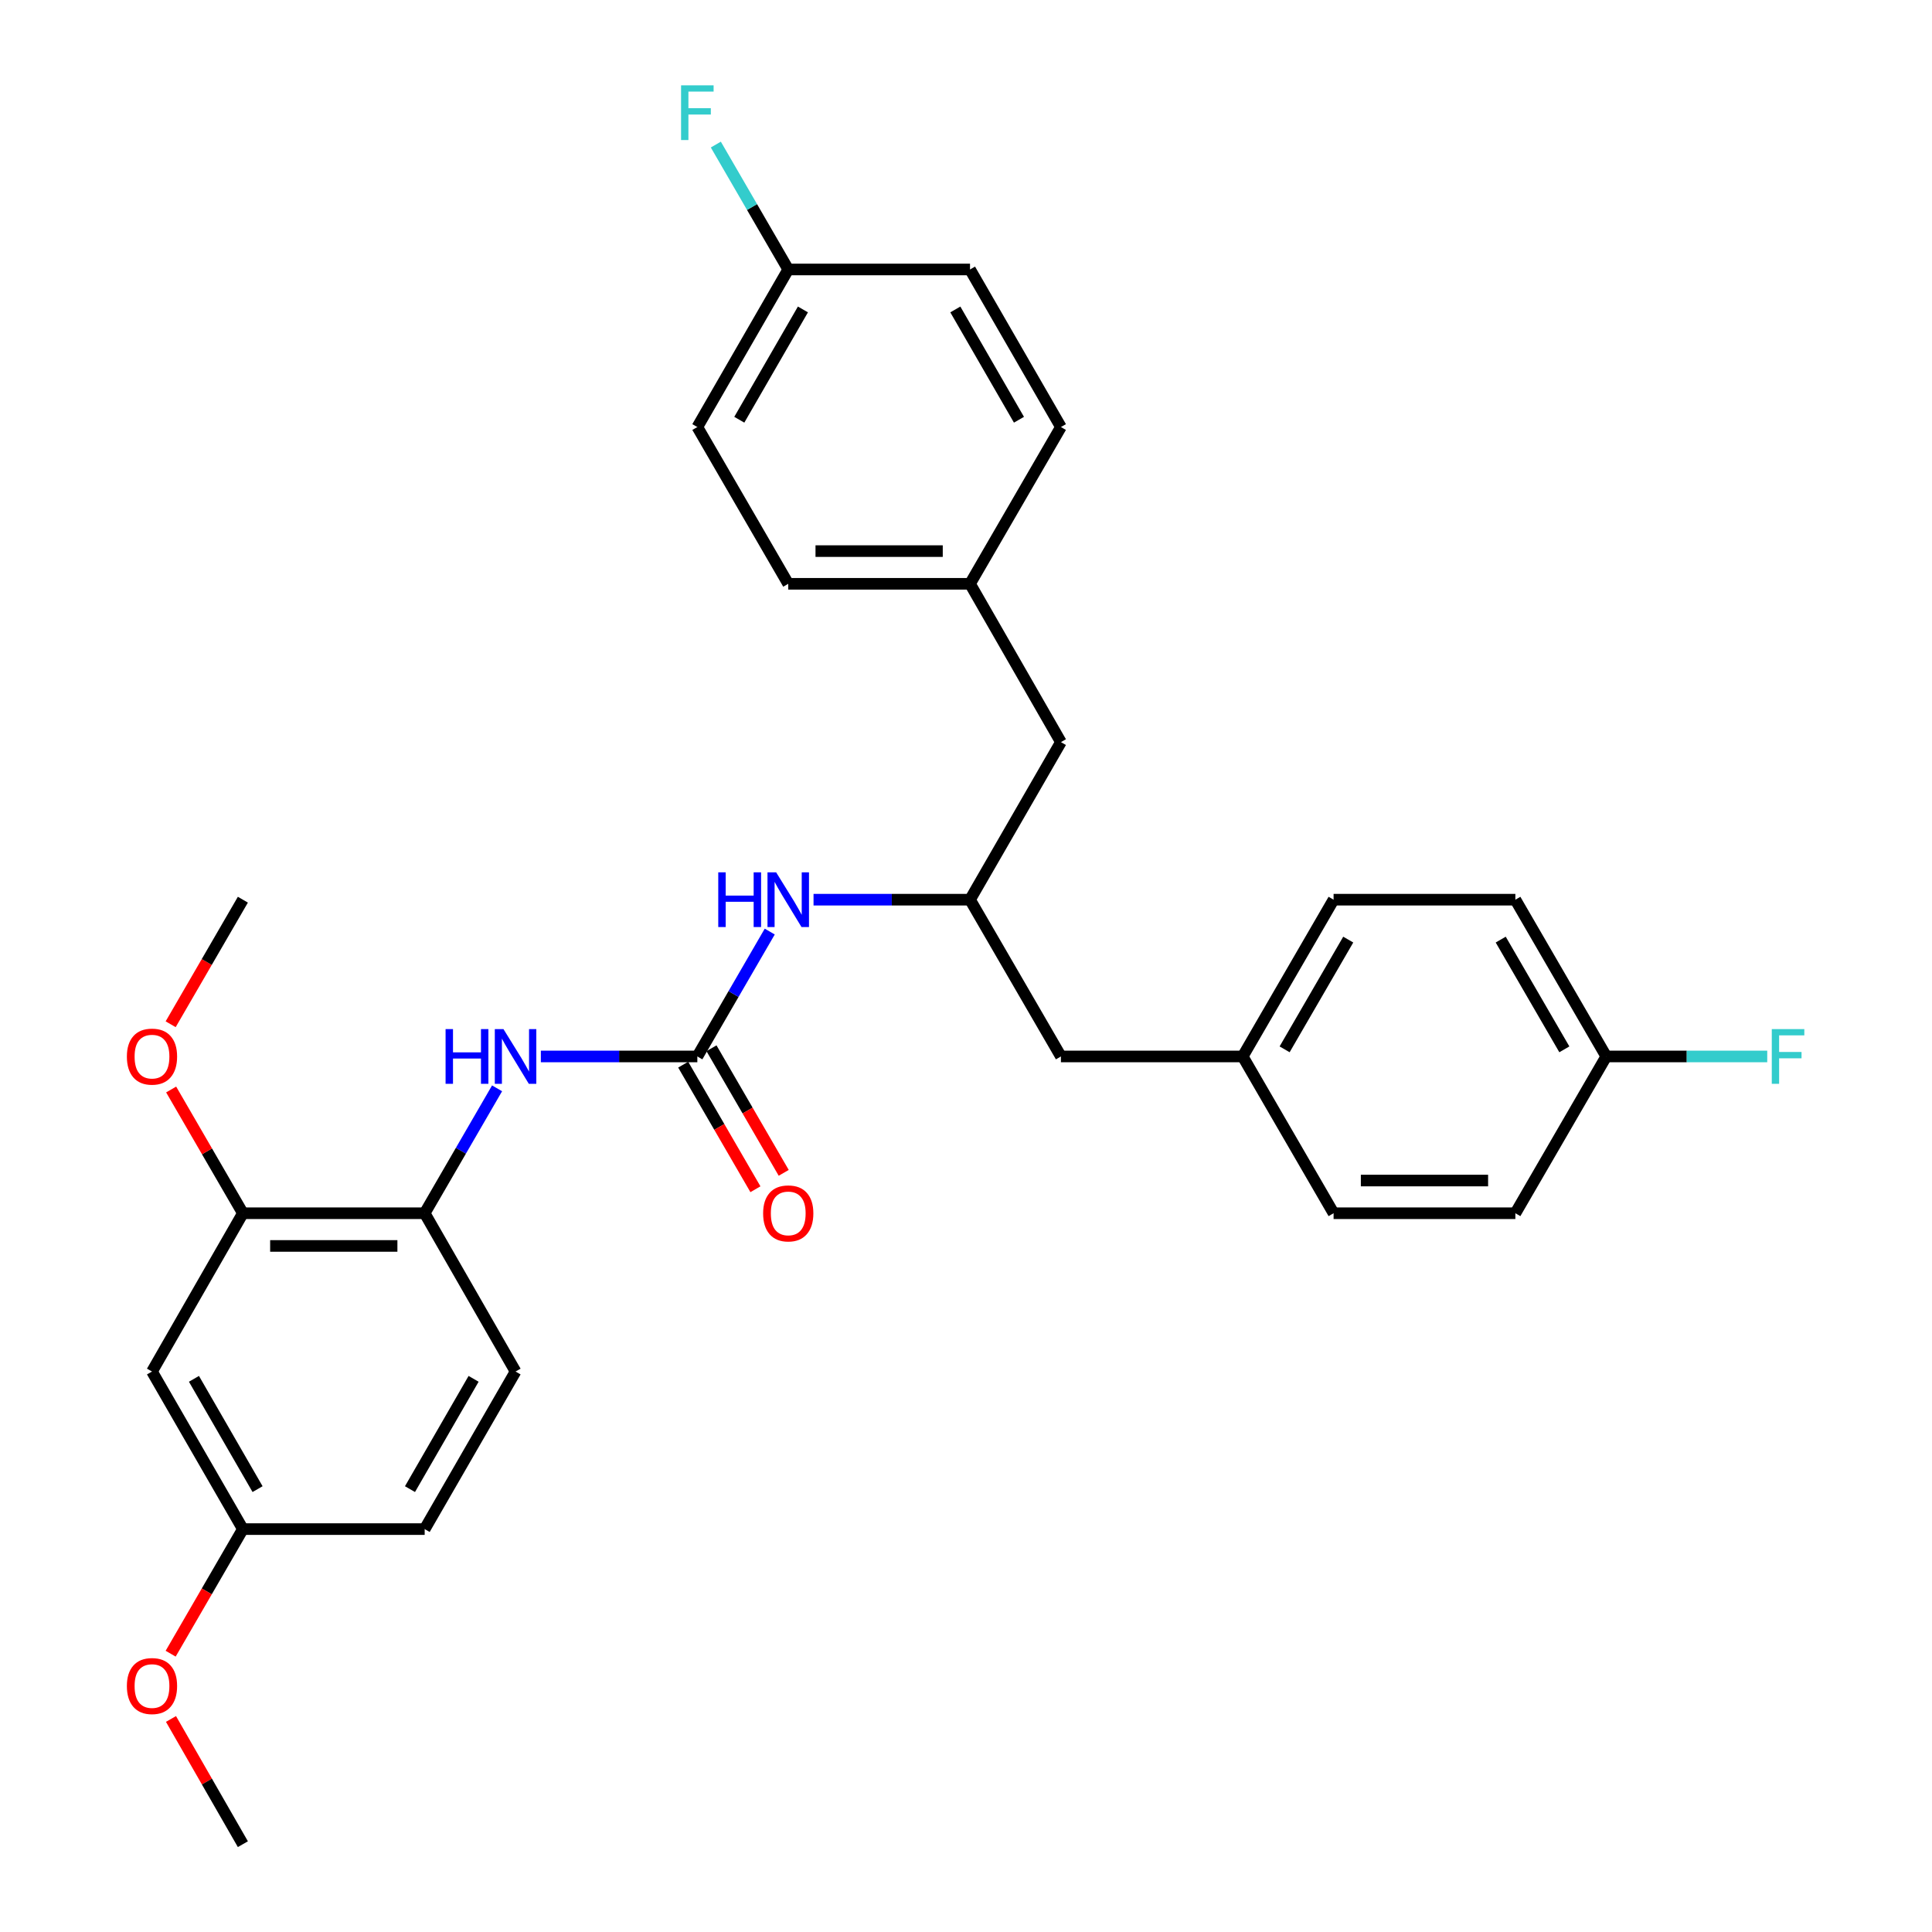 <?xml version='1.0' encoding='iso-8859-1'?>
<svg version='1.1' baseProfile='full'
              xmlns='http://www.w3.org/2000/svg'
                      xmlns:rdkit='http://www.rdkit.org/xml'
                      xmlns:xlink='http://www.w3.org/1999/xlink'
                  xml:space='preserve'
width='1000px' height='1000px' viewBox='0 0 1000 1000'>
<!-- END OF HEADER -->
<rect style='opacity:1.0;fill:#FFFFFF;stroke:none' width='1000' height='1000' x='0' y='0'> </rect>
<path class='bond-0' d='M 360.942,546.819 L 320.443,546.819' style='fill:none;fill-rule:evenodd;stroke:#000000;stroke-width:6px;stroke-linecap:butt;stroke-linejoin:miter;stroke-opacity:1' />
<path class='bond-0' d='M 320.443,546.819 L 279.944,546.819' style='fill:none;fill-rule:evenodd;stroke:#0000FF;stroke-width:6px;stroke-linecap:butt;stroke-linejoin:miter;stroke-opacity:1' />
<path class='bond-3' d='M 360.942,546.819 L 379.681,514.5' style='fill:none;fill-rule:evenodd;stroke:#000000;stroke-width:6px;stroke-linecap:butt;stroke-linejoin:miter;stroke-opacity:1' />
<path class='bond-3' d='M 379.681,514.5 L 398.421,482.18' style='fill:none;fill-rule:evenodd;stroke:#0000FF;stroke-width:6px;stroke-linecap:butt;stroke-linejoin:miter;stroke-opacity:1' />
<path class='bond-6' d='M 353.621,551.063 L 372.315,583.307' style='fill:none;fill-rule:evenodd;stroke:#000000;stroke-width:6px;stroke-linecap:butt;stroke-linejoin:miter;stroke-opacity:1' />
<path class='bond-6' d='M 372.315,583.307 L 391.009,615.55' style='fill:none;fill-rule:evenodd;stroke:#FF0000;stroke-width:6px;stroke-linecap:butt;stroke-linejoin:miter;stroke-opacity:1' />
<path class='bond-6' d='M 368.262,542.574 L 386.956,574.818' style='fill:none;fill-rule:evenodd;stroke:#000000;stroke-width:6px;stroke-linecap:butt;stroke-linejoin:miter;stroke-opacity:1' />
<path class='bond-6' d='M 386.956,574.818 L 405.65,607.061' style='fill:none;fill-rule:evenodd;stroke:#FF0000;stroke-width:6px;stroke-linecap:butt;stroke-linejoin:miter;stroke-opacity:1' />
<path class='bond-1' d='M 257.284,563.324 L 238.548,595.647' style='fill:none;fill-rule:evenodd;stroke:#0000FF;stroke-width:6px;stroke-linecap:butt;stroke-linejoin:miter;stroke-opacity:1' />
<path class='bond-1' d='M 238.548,595.647 L 219.811,627.971' style='fill:none;fill-rule:evenodd;stroke:#000000;stroke-width:6px;stroke-linecap:butt;stroke-linejoin:miter;stroke-opacity:1' />
<path class='bond-2' d='M 219.811,627.971 L 125.712,627.971' style='fill:none;fill-rule:evenodd;stroke:#000000;stroke-width:6px;stroke-linecap:butt;stroke-linejoin:miter;stroke-opacity:1' />
<path class='bond-2' d='M 205.696,644.895 L 139.827,644.895' style='fill:none;fill-rule:evenodd;stroke:#000000;stroke-width:6px;stroke-linecap:butt;stroke-linejoin:miter;stroke-opacity:1' />
<path class='bond-7' d='M 219.811,627.971 L 266.851,709.904' style='fill:none;fill-rule:evenodd;stroke:#000000;stroke-width:6px;stroke-linecap:butt;stroke-linejoin:miter;stroke-opacity:1' />
<path class='bond-4' d='M 125.712,627.971 L 78.671,709.904' style='fill:none;fill-rule:evenodd;stroke:#000000;stroke-width:6px;stroke-linecap:butt;stroke-linejoin:miter;stroke-opacity:1' />
<path class='bond-16' d='M 125.712,627.971 L 107.149,595.947' style='fill:none;fill-rule:evenodd;stroke:#000000;stroke-width:6px;stroke-linecap:butt;stroke-linejoin:miter;stroke-opacity:1' />
<path class='bond-16' d='M 107.149,595.947 L 88.586,563.924' style='fill:none;fill-rule:evenodd;stroke:#FF0000;stroke-width:6px;stroke-linecap:butt;stroke-linejoin:miter;stroke-opacity:1' />
<path class='bond-5' d='M 421.084,465.676 L 461.582,465.676' style='fill:none;fill-rule:evenodd;stroke:#0000FF;stroke-width:6px;stroke-linecap:butt;stroke-linejoin:miter;stroke-opacity:1' />
<path class='bond-5' d='M 461.582,465.676 L 502.081,465.676' style='fill:none;fill-rule:evenodd;stroke:#000000;stroke-width:6px;stroke-linecap:butt;stroke-linejoin:miter;stroke-opacity:1' />
<path class='bond-30' d='M 78.671,709.904 L 125.712,791.46' style='fill:none;fill-rule:evenodd;stroke:#000000;stroke-width:6px;stroke-linecap:butt;stroke-linejoin:miter;stroke-opacity:1' />
<path class='bond-30' d='M 100.388,713.681 L 133.316,770.771' style='fill:none;fill-rule:evenodd;stroke:#000000;stroke-width:6px;stroke-linecap:butt;stroke-linejoin:miter;stroke-opacity:1' />
<path class='bond-9' d='M 502.081,465.676 L 549.131,384.119' style='fill:none;fill-rule:evenodd;stroke:#000000;stroke-width:6px;stroke-linecap:butt;stroke-linejoin:miter;stroke-opacity:1' />
<path class='bond-10' d='M 502.081,465.676 L 549.131,546.819' style='fill:none;fill-rule:evenodd;stroke:#000000;stroke-width:6px;stroke-linecap:butt;stroke-linejoin:miter;stroke-opacity:1' />
<path class='bond-15' d='M 266.851,709.904 L 219.811,791.46' style='fill:none;fill-rule:evenodd;stroke:#000000;stroke-width:6px;stroke-linecap:butt;stroke-linejoin:miter;stroke-opacity:1' />
<path class='bond-15' d='M 245.135,713.681 L 212.207,770.771' style='fill:none;fill-rule:evenodd;stroke:#000000;stroke-width:6px;stroke-linecap:butt;stroke-linejoin:miter;stroke-opacity:1' />
<path class='bond-8' d='M 125.712,791.46 L 219.811,791.46' style='fill:none;fill-rule:evenodd;stroke:#000000;stroke-width:6px;stroke-linecap:butt;stroke-linejoin:miter;stroke-opacity:1' />
<path class='bond-27' d='M 125.712,791.46 L 107.021,823.704' style='fill:none;fill-rule:evenodd;stroke:#000000;stroke-width:6px;stroke-linecap:butt;stroke-linejoin:miter;stroke-opacity:1' />
<path class='bond-27' d='M 107.021,823.704 L 88.331,855.948' style='fill:none;fill-rule:evenodd;stroke:#FF0000;stroke-width:6px;stroke-linecap:butt;stroke-linejoin:miter;stroke-opacity:1' />
<path class='bond-12' d='M 549.131,384.119 L 502.081,302.177' style='fill:none;fill-rule:evenodd;stroke:#000000;stroke-width:6px;stroke-linecap:butt;stroke-linejoin:miter;stroke-opacity:1' />
<path class='bond-11' d='M 549.131,546.819 L 643.221,546.819' style='fill:none;fill-rule:evenodd;stroke:#000000;stroke-width:6px;stroke-linecap:butt;stroke-linejoin:miter;stroke-opacity:1' />
<path class='bond-24' d='M 643.221,546.819 L 690.262,627.971' style='fill:none;fill-rule:evenodd;stroke:#000000;stroke-width:6px;stroke-linecap:butt;stroke-linejoin:miter;stroke-opacity:1' />
<path class='bond-25' d='M 643.221,546.819 L 690.262,465.676' style='fill:none;fill-rule:evenodd;stroke:#000000;stroke-width:6px;stroke-linecap:butt;stroke-linejoin:miter;stroke-opacity:1' />
<path class='bond-25' d='M 664.919,543.135 L 697.847,486.335' style='fill:none;fill-rule:evenodd;stroke:#000000;stroke-width:6px;stroke-linecap:butt;stroke-linejoin:miter;stroke-opacity:1' />
<path class='bond-23' d='M 502.081,302.177 L 549.131,221.034' style='fill:none;fill-rule:evenodd;stroke:#000000;stroke-width:6px;stroke-linecap:butt;stroke-linejoin:miter;stroke-opacity:1' />
<path class='bond-26' d='M 502.081,302.177 L 407.991,302.177' style='fill:none;fill-rule:evenodd;stroke:#000000;stroke-width:6px;stroke-linecap:butt;stroke-linejoin:miter;stroke-opacity:1' />
<path class='bond-26' d='M 487.968,285.252 L 422.105,285.252' style='fill:none;fill-rule:evenodd;stroke:#000000;stroke-width:6px;stroke-linecap:butt;stroke-linejoin:miter;stroke-opacity:1' />
<path class='bond-13' d='M 407.991,139.477 L 360.942,221.034' style='fill:none;fill-rule:evenodd;stroke:#000000;stroke-width:6px;stroke-linecap:butt;stroke-linejoin:miter;stroke-opacity:1' />
<path class='bond-13' d='M 415.594,160.168 L 382.659,217.257' style='fill:none;fill-rule:evenodd;stroke:#000000;stroke-width:6px;stroke-linecap:butt;stroke-linejoin:miter;stroke-opacity:1' />
<path class='bond-17' d='M 407.991,139.477 L 389.251,107.153' style='fill:none;fill-rule:evenodd;stroke:#000000;stroke-width:6px;stroke-linecap:butt;stroke-linejoin:miter;stroke-opacity:1' />
<path class='bond-17' d='M 389.251,107.153 L 370.511,74.83' style='fill:none;fill-rule:evenodd;stroke:#33CCCC;stroke-width:6px;stroke-linecap:butt;stroke-linejoin:miter;stroke-opacity:1' />
<path class='bond-32' d='M 407.991,139.477 L 502.081,139.477' style='fill:none;fill-rule:evenodd;stroke:#000000;stroke-width:6px;stroke-linecap:butt;stroke-linejoin:miter;stroke-opacity:1' />
<path class='bond-14' d='M 831.401,546.819 L 784.352,465.676' style='fill:none;fill-rule:evenodd;stroke:#000000;stroke-width:6px;stroke-linecap:butt;stroke-linejoin:miter;stroke-opacity:1' />
<path class='bond-14' d='M 809.703,543.137 L 776.768,486.336' style='fill:none;fill-rule:evenodd;stroke:#000000;stroke-width:6px;stroke-linecap:butt;stroke-linejoin:miter;stroke-opacity:1' />
<path class='bond-18' d='M 831.401,546.819 L 873.06,546.819' style='fill:none;fill-rule:evenodd;stroke:#000000;stroke-width:6px;stroke-linecap:butt;stroke-linejoin:miter;stroke-opacity:1' />
<path class='bond-18' d='M 873.06,546.819 L 914.719,546.819' style='fill:none;fill-rule:evenodd;stroke:#33CCCC;stroke-width:6px;stroke-linecap:butt;stroke-linejoin:miter;stroke-opacity:1' />
<path class='bond-31' d='M 831.401,546.819 L 784.352,627.971' style='fill:none;fill-rule:evenodd;stroke:#000000;stroke-width:6px;stroke-linecap:butt;stroke-linejoin:miter;stroke-opacity:1' />
<path class='bond-28' d='M 88.332,530.154 L 107.022,497.915' style='fill:none;fill-rule:evenodd;stroke:#FF0000;stroke-width:6px;stroke-linecap:butt;stroke-linejoin:miter;stroke-opacity:1' />
<path class='bond-28' d='M 107.022,497.915 L 125.712,465.676' style='fill:none;fill-rule:evenodd;stroke:#000000;stroke-width:6px;stroke-linecap:butt;stroke-linejoin:miter;stroke-opacity:1' />
<path class='bond-19' d='M 784.352,627.971 L 690.262,627.971' style='fill:none;fill-rule:evenodd;stroke:#000000;stroke-width:6px;stroke-linecap:butt;stroke-linejoin:miter;stroke-opacity:1' />
<path class='bond-19' d='M 770.238,611.047 L 704.375,611.047' style='fill:none;fill-rule:evenodd;stroke:#000000;stroke-width:6px;stroke-linecap:butt;stroke-linejoin:miter;stroke-opacity:1' />
<path class='bond-20' d='M 360.942,221.034 L 407.991,302.177' style='fill:none;fill-rule:evenodd;stroke:#000000;stroke-width:6px;stroke-linecap:butt;stroke-linejoin:miter;stroke-opacity:1' />
<path class='bond-21' d='M 784.352,465.676 L 690.262,465.676' style='fill:none;fill-rule:evenodd;stroke:#000000;stroke-width:6px;stroke-linecap:butt;stroke-linejoin:miter;stroke-opacity:1' />
<path class='bond-22' d='M 502.081,139.477 L 549.131,221.034' style='fill:none;fill-rule:evenodd;stroke:#000000;stroke-width:6px;stroke-linecap:butt;stroke-linejoin:miter;stroke-opacity:1' />
<path class='bond-22' d='M 494.479,160.168 L 527.414,217.257' style='fill:none;fill-rule:evenodd;stroke:#000000;stroke-width:6px;stroke-linecap:butt;stroke-linejoin:miter;stroke-opacity:1' />
<path class='bond-29' d='M 88.501,889.735 L 107.107,922.14' style='fill:none;fill-rule:evenodd;stroke:#FF0000;stroke-width:6px;stroke-linecap:butt;stroke-linejoin:miter;stroke-opacity:1' />
<path class='bond-29' d='M 107.107,922.14 L 125.712,954.545' style='fill:none;fill-rule:evenodd;stroke:#000000;stroke-width:6px;stroke-linecap:butt;stroke-linejoin:miter;stroke-opacity:1' />
<path  class='atom-1' d='M 230.631 532.659
L 234.471 532.659
L 234.471 544.699
L 248.951 544.699
L 248.951 532.659
L 252.791 532.659
L 252.791 560.979
L 248.951 560.979
L 248.951 547.899
L 234.471 547.899
L 234.471 560.979
L 230.631 560.979
L 230.631 532.659
' fill='#0000FF'/>
<path  class='atom-1' d='M 260.591 532.659
L 269.871 547.659
Q 270.791 549.139, 272.271 551.819
Q 273.751 554.499, 273.831 554.659
L 273.831 532.659
L 277.591 532.659
L 277.591 560.979
L 273.711 560.979
L 263.751 544.579
Q 262.591 542.659, 261.351 540.459
Q 260.151 538.259, 259.791 537.579
L 259.791 560.979
L 256.111 560.979
L 256.111 532.659
L 260.591 532.659
' fill='#0000FF'/>
<path  class='atom-4' d='M 371.771 451.516
L 375.611 451.516
L 375.611 463.556
L 390.091 463.556
L 390.091 451.516
L 393.931 451.516
L 393.931 479.836
L 390.091 479.836
L 390.091 466.756
L 375.611 466.756
L 375.611 479.836
L 371.771 479.836
L 371.771 451.516
' fill='#0000FF'/>
<path  class='atom-4' d='M 401.731 451.516
L 411.011 466.516
Q 411.931 467.996, 413.411 470.676
Q 414.891 473.356, 414.971 473.516
L 414.971 451.516
L 418.731 451.516
L 418.731 479.836
L 414.851 479.836
L 404.891 463.436
Q 403.731 461.516, 402.491 459.316
Q 401.291 457.116, 400.931 456.436
L 400.931 479.836
L 397.251 479.836
L 397.251 451.516
L 401.731 451.516
' fill='#0000FF'/>
<path  class='atom-7' d='M 394.991 628.051
Q 394.991 621.251, 398.351 617.451
Q 401.711 613.651, 407.991 613.651
Q 414.271 613.651, 417.631 617.451
Q 420.991 621.251, 420.991 628.051
Q 420.991 634.931, 417.591 638.851
Q 414.191 642.731, 407.991 642.731
Q 401.751 642.731, 398.351 638.851
Q 394.991 634.971, 394.991 628.051
M 407.991 639.531
Q 412.311 639.531, 414.631 636.651
Q 416.991 633.731, 416.991 628.051
Q 416.991 622.491, 414.631 619.691
Q 412.311 616.851, 407.991 616.851
Q 403.671 616.851, 401.311 619.651
Q 398.991 622.451, 398.991 628.051
Q 398.991 633.771, 401.311 636.651
Q 403.671 639.531, 407.991 639.531
' fill='#FF0000'/>
<path  class='atom-17' d='M 65.671 546.899
Q 65.671 540.099, 69.031 536.299
Q 72.391 532.499, 78.671 532.499
Q 84.951 532.499, 88.311 536.299
Q 91.671 540.099, 91.671 546.899
Q 91.671 553.779, 88.271 557.699
Q 84.871 561.579, 78.671 561.579
Q 72.431 561.579, 69.031 557.699
Q 65.671 553.819, 65.671 546.899
M 78.671 558.379
Q 82.991 558.379, 85.311 555.499
Q 87.671 552.579, 87.671 546.899
Q 87.671 541.339, 85.311 538.539
Q 82.991 535.699, 78.671 535.699
Q 74.351 535.699, 71.991 538.499
Q 69.671 541.299, 69.671 546.899
Q 69.671 552.619, 71.991 555.499
Q 74.351 558.379, 78.671 558.379
' fill='#FF0000'/>
<path  class='atom-18' d='M 352.522 44.165
L 369.362 44.165
L 369.362 47.405
L 356.322 47.405
L 356.322 56.005
L 367.922 56.005
L 367.922 59.285
L 356.322 59.285
L 356.322 72.485
L 352.522 72.485
L 352.522 44.165
' fill='#33CCCC'/>
<path  class='atom-19' d='M 917.072 532.659
L 933.912 532.659
L 933.912 535.899
L 920.872 535.899
L 920.872 544.499
L 932.472 544.499
L 932.472 547.779
L 920.872 547.779
L 920.872 560.979
L 917.072 560.979
L 917.072 532.659
' fill='#33CCCC'/>
<path  class='atom-28' d='M 65.671 872.693
Q 65.671 865.893, 69.031 862.093
Q 72.391 858.293, 78.671 858.293
Q 84.951 858.293, 88.311 862.093
Q 91.671 865.893, 91.671 872.693
Q 91.671 879.573, 88.271 883.493
Q 84.871 887.373, 78.671 887.373
Q 72.431 887.373, 69.031 883.493
Q 65.671 879.613, 65.671 872.693
M 78.671 884.173
Q 82.991 884.173, 85.311 881.293
Q 87.671 878.373, 87.671 872.693
Q 87.671 867.133, 85.311 864.333
Q 82.991 861.493, 78.671 861.493
Q 74.351 861.493, 71.991 864.293
Q 69.671 867.093, 69.671 872.693
Q 69.671 878.413, 71.991 881.293
Q 74.351 884.173, 78.671 884.173
' fill='#FF0000'/>
</svg>
